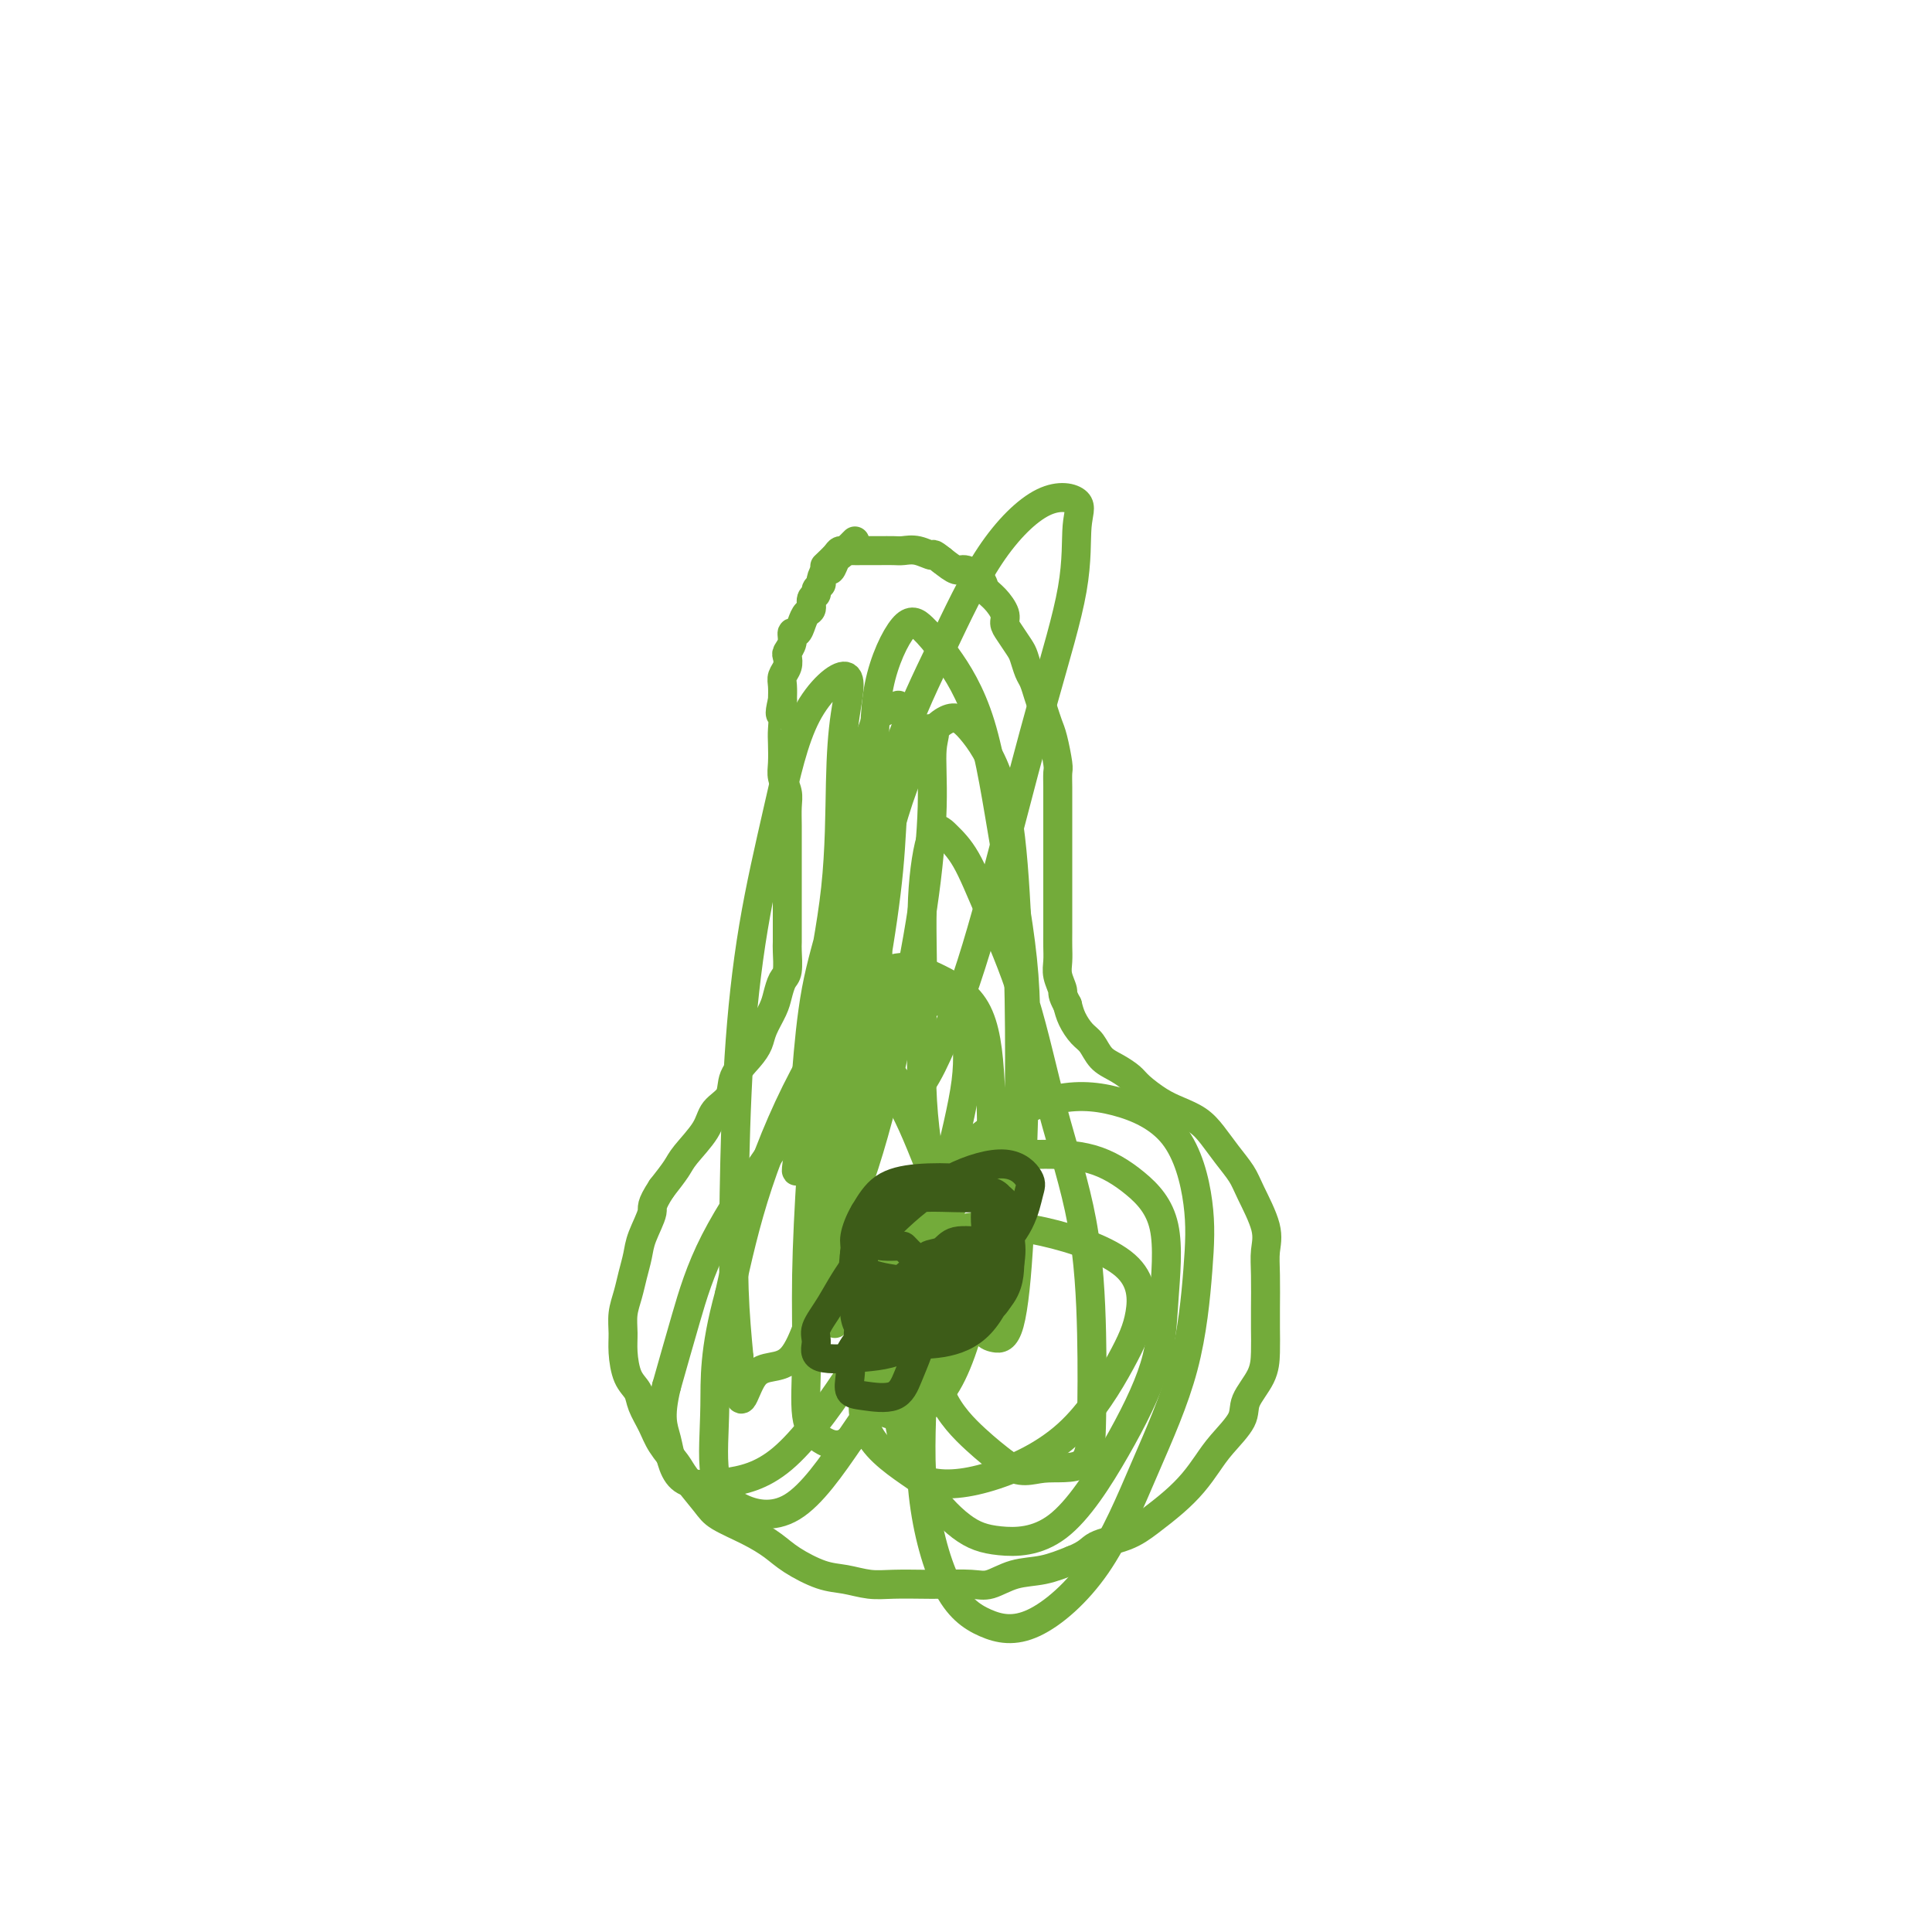 <svg viewBox='0 0 400 400' version='1.1' xmlns='http://www.w3.org/2000/svg' xmlns:xlink='http://www.w3.org/1999/xlink'><g fill='none' stroke='#73AB3A' stroke-width='6' stroke-linecap='round' stroke-linejoin='round'><path d='M177,112c-0.756,0.745 -1.512,1.490 -2,2c-0.488,0.510 -0.709,0.784 -1,1c-0.291,0.216 -0.651,0.372 -1,1c-0.349,0.628 -0.686,1.726 -1,2c-0.314,0.274 -0.605,-0.277 -1,0c-0.395,0.277 -0.894,1.383 -1,2c-0.106,0.617 0.183,0.747 0,1c-0.183,0.253 -0.837,0.630 -1,1c-0.163,0.370 0.163,0.731 0,1c-0.163,0.269 -0.817,0.444 -1,1c-0.183,0.556 0.105,1.492 0,2c-0.105,0.508 -0.601,0.587 -1,1c-0.399,0.413 -0.699,1.161 -1,2c-0.301,0.839 -0.603,1.768 -1,2c-0.397,0.232 -0.890,-0.233 -1,0c-0.110,0.233 0.163,1.165 0,2c-0.163,0.835 -0.762,1.574 -1,2c-0.238,0.426 -0.116,0.540 0,1c0.116,0.460 0.227,1.268 0,2c-0.227,0.732 -0.792,1.389 -1,2c-0.208,0.611 -0.059,1.174 0,2c0.059,0.826 0.030,1.913 0,3'/><path d='M162,145c-0.929,3.780 -0.250,2.731 0,3c0.250,0.269 0.071,1.857 0,3c-0.071,1.143 -0.033,1.841 0,3c0.033,1.159 0.061,2.777 0,4c-0.061,1.223 -0.213,2.049 0,3c0.213,0.951 0.789,2.025 1,3c0.211,0.975 0.057,1.849 0,3c-0.057,1.151 -0.015,2.577 0,4c0.015,1.423 0.004,2.842 0,4c-0.004,1.158 -0.001,2.057 0,3c0.001,0.943 0.000,1.932 0,3c-0.000,1.068 -0.000,2.216 0,3c0.000,0.784 -0.000,1.205 0,2c0.000,0.795 0.001,1.964 0,3c-0.001,1.036 -0.003,1.939 0,3c0.003,1.061 0.012,2.279 0,3c-0.012,0.721 -0.044,0.943 0,2c0.044,1.057 0.162,2.947 0,4c-0.162,1.053 -0.606,1.268 -1,2c-0.394,0.732 -0.737,1.980 -1,3c-0.263,1.020 -0.446,1.812 -1,3c-0.554,1.188 -1.480,2.772 -2,4c-0.520,1.228 -0.633,2.099 -1,3c-0.367,0.901 -0.988,1.832 -2,3c-1.012,1.168 -2.414,2.575 -3,4c-0.586,1.425 -0.355,2.870 -1,4c-0.645,1.130 -2.167,1.947 -3,3c-0.833,1.053 -0.976,2.344 -2,4c-1.024,1.656 -2.930,3.677 -4,5c-1.070,1.323 -1.306,1.950 -2,3c-0.694,1.050 -1.847,2.525 -3,4'/><path d='M137,246c-2.510,3.820 -1.786,3.869 -2,5c-0.214,1.131 -1.368,3.344 -2,5c-0.632,1.656 -0.744,2.753 -1,4c-0.256,1.247 -0.658,2.642 -1,4c-0.342,1.358 -0.626,2.678 -1,4c-0.374,1.322 -0.839,2.647 -1,4c-0.161,1.353 -0.017,2.735 0,4c0.017,1.265 -0.094,2.414 0,4c0.094,1.586 0.394,3.610 1,5c0.606,1.390 1.517,2.147 2,3c0.483,0.853 0.536,1.801 1,3c0.464,1.199 1.339,2.649 2,4c0.661,1.351 1.108,2.602 2,4c0.892,1.398 2.229,2.944 3,4c0.771,1.056 0.975,1.623 2,3c1.025,1.377 2.869,3.565 4,5c1.131,1.435 1.547,2.118 3,3c1.453,0.882 3.941,1.962 6,3c2.059,1.038 3.687,2.033 5,3c1.313,0.967 2.309,1.905 4,3c1.691,1.095 4.077,2.346 6,3c1.923,0.654 3.383,0.711 5,1c1.617,0.289 3.391,0.809 5,1c1.609,0.191 3.051,0.053 5,0c1.949,-0.053 4.403,-0.021 6,0c1.597,0.021 2.337,0.032 4,0c1.663,-0.032 4.250,-0.105 6,0c1.750,0.105 2.665,0.389 4,0c1.335,-0.389 3.090,-1.451 5,-2c1.910,-0.549 3.974,-0.585 6,-1c2.026,-0.415 4.013,-1.207 6,-2'/><path d='M222,323c3.462,-1.367 3.616,-2.283 5,-3c1.384,-0.717 3.998,-1.234 6,-2c2.002,-0.766 3.391,-1.782 5,-3c1.609,-1.218 3.437,-2.640 5,-4c1.563,-1.360 2.861,-2.659 4,-4c1.139,-1.341 2.119,-2.724 3,-4c0.881,-1.276 1.662,-2.444 3,-4c1.338,-1.556 3.234,-3.502 4,-5c0.766,-1.498 0.401,-2.550 1,-4c0.599,-1.450 2.161,-3.297 3,-5c0.839,-1.703 0.956,-3.263 1,-5c0.044,-1.737 0.014,-3.651 0,-5c-0.014,-1.349 -0.014,-2.132 0,-4c0.014,-1.868 0.041,-4.820 0,-7c-0.041,-2.180 -0.149,-3.587 0,-5c0.149,-1.413 0.556,-2.832 0,-5c-0.556,-2.168 -2.076,-5.084 -3,-7c-0.924,-1.916 -1.251,-2.831 -2,-4c-0.749,-1.169 -1.921,-2.591 -3,-4c-1.079,-1.409 -2.064,-2.804 -3,-4c-0.936,-1.196 -1.821,-2.193 -3,-3c-1.179,-0.807 -2.650,-1.424 -4,-2c-1.350,-0.576 -2.578,-1.112 -4,-2c-1.422,-0.888 -3.038,-2.129 -4,-3c-0.962,-0.871 -1.269,-1.373 -2,-2c-0.731,-0.627 -1.887,-1.378 -3,-2c-1.113,-0.622 -2.182,-1.114 -3,-2c-0.818,-0.886 -1.384,-2.165 -2,-3c-0.616,-0.835 -1.281,-1.225 -2,-2c-0.719,-0.775 -1.491,-1.936 -2,-3c-0.509,-1.064 -0.754,-2.032 -1,-3'/><path d='M221,208c-1.249,-2.237 -0.870,-2.331 -1,-3c-0.130,-0.669 -0.767,-1.914 -1,-3c-0.233,-1.086 -0.062,-2.012 0,-3c0.062,-0.988 0.017,-2.037 0,-3c-0.017,-0.963 -0.004,-1.839 0,-3c0.004,-1.161 0.001,-2.605 0,-4c-0.001,-1.395 -0.000,-2.739 0,-4c0.000,-1.261 0.000,-2.437 0,-4c-0.000,-1.563 -0.000,-3.511 0,-5c0.000,-1.489 0.001,-2.517 0,-4c-0.001,-1.483 -0.003,-3.419 0,-5c0.003,-1.581 0.012,-2.807 0,-4c-0.012,-1.193 -0.045,-2.353 0,-3c0.045,-0.647 0.167,-0.781 0,-2c-0.167,-1.219 -0.622,-3.524 -1,-5c-0.378,-1.476 -0.679,-2.124 -1,-3c-0.321,-0.876 -0.664,-1.982 -1,-3c-0.336,-1.018 -0.667,-1.948 -1,-3c-0.333,-1.052 -0.670,-2.225 -1,-3c-0.330,-0.775 -0.653,-1.152 -1,-2c-0.347,-0.848 -0.718,-2.165 -1,-3c-0.282,-0.835 -0.473,-1.186 -1,-2c-0.527,-0.814 -1.388,-2.091 -2,-3c-0.612,-0.909 -0.974,-1.450 -1,-2c-0.026,-0.550 0.284,-1.108 0,-2c-0.284,-0.892 -1.164,-2.118 -2,-3c-0.836,-0.882 -1.630,-1.419 -2,-2c-0.370,-0.581 -0.316,-1.207 -1,-2c-0.684,-0.793 -2.107,-1.752 -3,-2c-0.893,-0.248 -1.255,0.215 -2,0c-0.745,-0.215 -1.872,-1.107 -3,-2'/><path d='M195,116c-2.325,-1.868 -1.637,-1.036 -2,-1c-0.363,0.036 -1.777,-0.722 -3,-1c-1.223,-0.278 -2.257,-0.074 -3,0c-0.743,0.074 -1.197,0.019 -2,0c-0.803,-0.019 -1.954,-0.003 -3,0c-1.046,0.003 -1.986,-0.006 -3,0c-1.014,0.006 -2.100,0.026 -3,0c-0.900,-0.026 -1.612,-0.100 -2,0c-0.388,0.100 -0.451,0.373 -1,1c-0.549,0.627 -1.586,1.608 -2,2c-0.414,0.392 -0.207,0.196 0,0'/><path d='M186,146c-1.604,0.684 -3.208,1.368 -4,2c-0.792,0.632 -0.772,1.213 -1,2c-0.228,0.787 -0.704,1.779 -1,3c-0.296,1.221 -0.411,2.669 -1,5c-0.589,2.331 -1.653,5.543 -2,9c-0.347,3.457 0.024,7.159 0,12c-0.024,4.841 -0.444,10.821 0,15c0.444,4.179 1.753,6.556 3,10c1.247,3.444 2.433,7.954 3,11c0.567,3.046 0.516,4.629 1,6c0.484,1.371 1.505,2.530 2,3c0.495,0.470 0.465,0.252 1,1c0.535,0.748 1.636,2.464 4,-1c2.364,-3.464 5.991,-12.106 9,-21c3.009,-8.894 5.399,-18.039 8,-28c2.601,-9.961 5.411,-20.739 8,-30c2.589,-9.261 4.955,-17.005 6,-23c1.045,-5.995 0.769,-10.241 1,-13c0.231,-2.759 0.970,-4.031 0,-5c-0.970,-0.969 -3.647,-1.633 -7,0c-3.353,1.633 -7.382,5.565 -11,11c-3.618,5.435 -6.826,12.374 -10,19c-3.174,6.626 -6.315,12.938 -9,21c-2.685,8.062 -4.916,17.874 -7,27c-2.084,9.126 -4.023,17.567 -5,26c-0.977,8.433 -0.994,16.858 -1,24c-0.006,7.142 -0.002,13.000 0,18c0.002,5.000 0.000,9.143 0,12c-0.000,2.857 -0.000,4.429 0,6'/><path d='M173,268c-0.204,9.999 -0.214,4.997 0,3c0.214,-1.997 0.653,-0.989 1,-4c0.347,-3.011 0.604,-10.042 1,-18c0.396,-7.958 0.933,-16.841 2,-25c1.067,-8.159 2.665,-15.592 4,-23c1.335,-7.408 2.408,-14.792 3,-21c0.592,-6.208 0.704,-11.242 1,-15c0.296,-3.758 0.775,-6.241 1,-8c0.225,-1.759 0.194,-2.794 0,-3c-0.194,-0.206 -0.553,0.418 -2,3c-1.447,2.582 -3.984,7.122 -6,13c-2.016,5.878 -3.510,13.094 -5,19c-1.490,5.906 -2.974,10.501 -4,16c-1.026,5.499 -1.594,11.903 -2,17c-0.406,5.097 -0.651,8.886 -1,12c-0.349,3.114 -0.801,5.552 -1,7c-0.199,1.448 -0.145,1.905 0,1c0.145,-0.905 0.381,-3.171 1,-9c0.619,-5.829 1.623,-15.221 3,-24c1.377,-8.779 3.128,-16.947 4,-25c0.872,-8.053 0.864,-15.993 1,-22c0.136,-6.007 0.416,-10.081 1,-14c0.584,-3.919 1.470,-7.684 0,-8c-1.470,-0.316 -5.298,2.818 -8,8c-2.702,5.182 -4.280,12.411 -6,20c-1.720,7.589 -3.582,15.539 -5,24c-1.418,8.461 -2.390,17.433 -3,27c-0.610,9.567 -0.856,19.730 -1,28c-0.144,8.270 -0.184,14.649 0,20c0.184,5.351 0.592,9.676 1,14'/><path d='M153,281c-0.184,14.695 0.855,6.934 3,4c2.145,-2.934 5.397,-1.039 8,-4c2.603,-2.961 4.558,-10.776 7,-18c2.442,-7.224 5.371,-13.857 8,-22c2.629,-8.143 4.958,-17.797 7,-27c2.042,-9.203 3.797,-17.954 5,-26c1.203,-8.046 1.854,-15.386 2,-21c0.146,-5.614 -0.215,-9.500 0,-12c0.215,-2.500 1.004,-3.612 0,-4c-1.004,-0.388 -3.803,-0.051 -6,4c-2.197,4.051 -3.794,11.815 -6,19c-2.206,7.185 -5.021,13.792 -7,21c-1.979,7.208 -3.120,15.019 -4,23c-0.880,7.981 -1.497,16.133 -2,24c-0.503,7.867 -0.892,15.447 -1,22c-0.108,6.553 0.064,12.077 0,17c-0.064,4.923 -0.362,9.244 0,12c0.362,2.756 1.386,3.949 3,5c1.614,1.051 3.817,1.962 6,0c2.183,-1.962 4.346,-6.796 7,-13c2.654,-6.204 5.797,-13.777 8,-21c2.203,-7.223 3.464,-14.094 5,-21c1.536,-6.906 3.347,-13.846 4,-19c0.653,-5.154 0.148,-8.521 0,-11c-0.148,-2.479 0.061,-4.071 -2,-5c-2.061,-0.929 -6.392,-1.196 -11,1c-4.608,2.196 -9.492,6.854 -14,12c-4.508,5.146 -8.641,10.782 -13,17c-4.359,6.218 -8.943,13.020 -12,19c-3.057,5.980 -4.588,11.137 -6,16c-1.412,4.863 -2.706,9.431 -4,14'/><path d='M138,287c-1.622,6.670 -0.678,8.346 0,11c0.678,2.654 1.089,6.288 3,8c1.911,1.712 5.322,1.503 9,1c3.678,-0.503 7.622,-1.301 12,-5c4.378,-3.699 9.190,-10.297 13,-16c3.810,-5.703 6.617,-10.509 9,-16c2.383,-5.491 4.342,-11.668 5,-15c0.658,-3.332 0.015,-3.819 0,-5c-0.015,-1.181 0.597,-3.058 0,-1c-0.597,2.058 -2.402,8.049 -3,13c-0.598,4.951 0.011,8.861 0,14c-0.011,5.139 -0.641,11.508 0,17c0.641,5.492 2.552,10.109 5,14c2.448,3.891 5.433,7.057 8,9c2.567,1.943 4.715,2.664 8,3c3.285,0.336 7.708,0.287 12,-3c4.292,-3.287 8.455,-9.813 12,-16c3.545,-6.187 6.473,-12.036 8,-17c1.527,-4.964 1.653,-9.043 2,-14c0.347,-4.957 0.917,-10.791 0,-15c-0.917,-4.209 -3.319,-6.793 -6,-9c-2.681,-2.207 -5.639,-4.038 -9,-5c-3.361,-0.962 -7.125,-1.054 -11,-1c-3.875,0.054 -7.859,0.254 -11,2c-3.141,1.746 -5.437,5.036 -7,9c-1.563,3.964 -2.394,8.601 -3,13c-0.606,4.399 -0.987,8.561 -1,13c-0.013,4.439 0.343,9.157 2,13c1.657,3.843 4.616,6.812 7,9c2.384,2.188 4.192,3.594 6,5'/><path d='M208,303c3.369,2.364 5.292,1.273 8,1c2.708,-0.273 6.200,0.270 8,-1c1.800,-1.270 1.909,-4.354 2,-9c0.091,-4.646 0.164,-10.853 0,-18c-0.164,-7.147 -0.563,-15.233 -2,-23c-1.437,-7.767 -3.910,-15.214 -6,-23c-2.090,-7.786 -3.795,-15.910 -6,-23c-2.205,-7.090 -4.910,-13.147 -7,-18c-2.090,-4.853 -3.565,-8.502 -5,-11c-1.435,-2.498 -2.832,-3.844 -4,-5c-1.168,-1.156 -2.108,-2.121 -3,0c-0.892,2.121 -1.735,7.327 -2,13c-0.265,5.673 0.047,11.814 0,19c-0.047,7.186 -0.452,15.417 0,23c0.452,7.583 1.763,14.516 3,21c1.237,6.484 2.401,12.518 4,17c1.599,4.482 3.633,7.413 5,9c1.367,1.587 2.068,1.832 3,2c0.932,0.168 2.094,0.261 3,-3c0.906,-3.261 1.554,-9.875 2,-18c0.446,-8.125 0.690,-17.761 1,-27c0.310,-9.239 0.687,-18.082 0,-27c-0.687,-8.918 -2.439,-17.911 -4,-27c-1.561,-9.089 -2.930,-18.274 -5,-25c-2.070,-6.726 -4.842,-10.991 -7,-14c-2.158,-3.009 -3.704,-4.760 -5,-6c-1.296,-1.240 -2.342,-1.968 -4,0c-1.658,1.968 -3.929,6.630 -5,12c-1.071,5.370 -0.942,11.446 -1,19c-0.058,7.554 -0.302,16.587 0,25c0.302,8.413 1.151,16.207 2,24'/><path d='M183,210c0.929,14.403 2.751,16.412 5,21c2.249,4.588 4.925,11.755 7,17c2.075,5.245 3.551,8.568 5,11c1.449,2.432 2.872,3.974 4,5c1.128,1.026 1.960,1.538 3,0c1.040,-1.538 2.286,-5.124 3,-11c0.714,-5.876 0.894,-14.043 1,-22c0.106,-7.957 0.138,-15.706 0,-24c-0.138,-8.294 -0.446,-17.134 -1,-25c-0.554,-7.866 -1.356,-14.757 -3,-20c-1.644,-5.243 -4.132,-8.839 -6,-11c-1.868,-2.161 -3.117,-2.888 -5,-2c-1.883,0.888 -4.399,3.391 -7,9c-2.601,5.609 -5.288,14.324 -7,23c-1.712,8.676 -2.451,17.315 -3,27c-0.549,9.685 -0.910,20.418 -1,30c-0.090,9.582 0.091,18.013 0,25c-0.091,6.987 -0.453,12.532 0,17c0.453,4.468 1.722,7.861 3,10c1.278,2.139 2.564,3.024 5,3c2.436,-0.024 6.021,-0.956 9,-5c2.979,-4.044 5.350,-11.200 7,-19c1.650,-7.800 2.577,-16.242 3,-24c0.423,-7.758 0.341,-14.830 0,-21c-0.341,-6.170 -0.940,-11.439 -3,-15c-2.060,-3.561 -5.583,-5.416 -9,-7c-3.417,-1.584 -6.730,-2.899 -11,0c-4.270,2.899 -9.496,10.011 -14,18c-4.504,7.989 -8.287,16.854 -11,25c-2.713,8.146 -4.357,15.573 -6,23'/><path d='M151,268c-3.265,11.887 -2.927,17.604 -3,23c-0.073,5.396 -0.558,10.470 0,14c0.558,3.530 2.159,5.515 5,7c2.841,1.485 6.923,2.469 11,0c4.077,-2.469 8.150,-8.392 12,-14c3.850,-5.608 7.479,-10.900 10,-16c2.521,-5.100 3.936,-10.007 5,-14c1.064,-3.993 1.778,-7.073 2,-10c0.222,-2.927 -0.049,-5.701 0,-8c0.049,-2.299 0.418,-4.122 0,-2c-0.418,2.122 -1.624,8.189 -2,15c-0.376,6.811 0.076,14.365 0,22c-0.076,7.635 -0.681,15.351 0,23c0.681,7.649 2.646,15.231 5,20c2.354,4.769 5.095,6.723 8,8c2.905,1.277 5.972,1.876 10,0c4.028,-1.876 9.015,-6.227 13,-12c3.985,-5.773 6.967,-12.969 10,-20c3.033,-7.031 6.116,-13.898 8,-21c1.884,-7.102 2.568,-14.441 3,-20c0.432,-5.559 0.613,-9.339 0,-14c-0.613,-4.661 -2.019,-10.205 -5,-14c-2.981,-3.795 -7.538,-5.842 -12,-7c-4.462,-1.158 -8.831,-1.428 -14,0c-5.169,1.428 -11.140,4.553 -16,9c-4.860,4.447 -8.609,10.217 -12,16c-3.391,5.783 -6.424,11.581 -8,17c-1.576,5.419 -1.693,10.459 -2,15c-0.307,4.541 -0.802,8.583 1,12c1.802,3.417 5.901,6.208 10,9'/><path d='M190,306c3.848,1.728 8.469,1.550 14,0c5.531,-1.550 11.973,-4.470 17,-9c5.027,-4.530 8.641,-10.668 11,-15c2.359,-4.332 3.463,-6.858 4,-10c0.537,-3.142 0.506,-6.900 -3,-10c-3.506,-3.100 -10.486,-5.542 -17,-7c-6.514,-1.458 -12.561,-1.931 -19,0c-6.439,1.931 -13.268,6.266 -16,8c-2.732,1.734 -1.366,0.867 0,0'/></g>
<g fill='none' stroke='#3D5C18' stroke-width='6' stroke-linecap='round' stroke-linejoin='round'><path d='M192,263c-1.586,-1.578 -3.172,-3.156 -4,-4c-0.828,-0.844 -0.897,-0.954 -1,-1c-0.103,-0.046 -0.238,-0.028 -1,0c-0.762,0.028 -2.151,0.065 -3,0c-0.849,-0.065 -1.158,-0.232 -2,0c-0.842,0.232 -2.217,0.864 -3,2c-0.783,1.136 -0.975,2.776 -1,4c-0.025,1.224 0.116,2.034 0,4c-0.116,1.966 -0.490,5.090 1,7c1.490,1.910 4.844,2.608 8,3c3.156,0.392 6.115,0.479 9,0c2.885,-0.479 5.697,-1.522 8,-4c2.303,-2.478 4.095,-6.390 5,-9c0.905,-2.610 0.921,-3.918 1,-6c0.079,-2.082 0.221,-4.938 0,-7c-0.221,-2.062 -0.803,-3.329 -2,-4c-1.197,-0.671 -3.008,-0.746 -6,-1c-2.992,-0.254 -7.165,-0.688 -10,0c-2.835,0.688 -4.334,2.497 -6,4c-1.666,1.503 -3.501,2.700 -5,4c-1.499,1.300 -2.663,2.702 -3,4c-0.337,1.298 0.154,2.493 0,4c-0.154,1.507 -0.954,3.328 0,5c0.954,1.672 3.660,3.197 6,4c2.340,0.803 4.313,0.884 7,1c2.687,0.116 6.087,0.266 9,0c2.913,-0.266 5.337,-0.948 7,-3c1.663,-2.052 2.563,-5.476 3,-8c0.437,-2.524 0.411,-4.150 0,-6c-0.411,-1.850 -1.205,-3.925 -2,-6'/><path d='M207,250c-1.391,-2.287 -3.869,-2.005 -7,-2c-3.131,0.005 -6.916,-0.268 -10,0c-3.084,0.268 -5.469,1.076 -7,2c-1.531,0.924 -2.209,1.963 -3,3c-0.791,1.037 -1.697,2.071 -2,3c-0.303,0.929 -0.004,1.752 0,3c0.004,1.248 -0.287,2.920 1,4c1.287,1.080 4.152,1.569 7,2c2.848,0.431 5.680,0.805 9,0c3.320,-0.805 7.128,-2.789 10,-5c2.872,-2.211 4.807,-4.650 6,-7c1.193,-2.350 1.642,-4.612 2,-6c0.358,-1.388 0.624,-1.904 0,-3c-0.624,-1.096 -2.137,-2.773 -5,-3c-2.863,-0.227 -7.076,0.996 -11,3c-3.924,2.004 -7.558,4.790 -11,8c-3.442,3.210 -6.691,6.843 -9,10c-2.309,3.157 -3.678,5.838 -5,8c-1.322,2.162 -2.595,3.806 -3,5c-0.405,1.194 0.060,1.940 0,3c-0.060,1.060 -0.646,2.435 1,3c1.646,0.565 5.522,0.320 9,0c3.478,-0.320 6.557,-0.716 10,-3c3.443,-2.284 7.251,-6.458 10,-10c2.749,-3.542 4.440,-6.453 5,-9c0.560,-2.547 -0.009,-4.731 0,-7c0.009,-2.269 0.596,-4.622 0,-6c-0.596,-1.378 -2.376,-1.782 -5,-2c-2.624,-0.218 -6.091,-0.251 -9,0c-2.909,0.251 -5.260,0.786 -7,2c-1.740,1.214 -2.870,3.107 -4,5'/><path d='M179,251c-1.085,1.790 -1.796,3.764 -2,5c-0.204,1.236 0.099,1.734 0,3c-0.099,1.266 -0.599,3.302 0,5c0.599,1.698 2.297,3.060 4,4c1.703,0.940 3.412,1.458 6,2c2.588,0.542 6.057,1.109 9,0c2.943,-1.109 5.362,-3.894 7,-6c1.638,-2.106 2.495,-3.534 3,-5c0.505,-1.466 0.659,-2.969 1,-5c0.341,-2.031 0.868,-4.590 0,-6c-0.868,-1.410 -3.130,-1.672 -6,-2c-2.870,-0.328 -6.349,-0.722 -9,0c-2.651,0.722 -4.475,2.558 -6,4c-1.525,1.442 -2.753,2.489 -4,4c-1.247,1.511 -2.514,3.487 -3,5c-0.486,1.513 -0.192,2.562 0,4c0.192,1.438 0.282,3.263 2,5c1.718,1.737 5.063,3.384 8,4c2.937,0.616 5.467,0.199 8,0c2.533,-0.199 5.070,-0.180 7,-1c1.930,-0.820 3.254,-2.478 4,-4c0.746,-1.522 0.915,-2.907 1,-4c0.085,-1.093 0.085,-1.893 0,-3c-0.085,-1.107 -0.253,-2.519 -1,-3c-0.747,-0.481 -2.071,-0.030 -4,0c-1.929,0.030 -4.464,-0.360 -6,0c-1.536,0.360 -2.072,1.469 -3,2c-0.928,0.531 -2.249,0.482 -3,1c-0.751,0.518 -0.933,1.601 -1,3c-0.067,1.399 -0.019,3.114 0,4c0.019,0.886 0.010,0.943 0,1'/><path d='M191,268c0.557,1.926 2.451,2.740 4,3c1.549,0.260 2.755,-0.033 4,0c1.245,0.033 2.529,0.391 4,0c1.471,-0.391 3.129,-1.530 4,-3c0.871,-1.470 0.957,-3.270 1,-4c0.043,-0.730 0.044,-0.390 0,-1c-0.044,-0.610 -0.134,-2.170 -1,-3c-0.866,-0.830 -2.509,-0.930 -4,-1c-1.491,-0.070 -2.832,-0.111 -4,0c-1.168,0.111 -2.164,0.373 -3,1c-0.836,0.627 -1.513,1.618 -2,3c-0.487,1.382 -0.783,3.156 -1,4c-0.217,0.844 -0.356,0.757 0,1c0.356,0.243 1.205,0.816 2,1c0.795,0.184 1.536,-0.019 3,0c1.464,0.019 3.650,0.261 5,0c1.350,-0.261 1.865,-1.025 2,-2c0.135,-0.975 -0.109,-2.161 0,-3c0.109,-0.839 0.573,-1.330 0,-2c-0.573,-0.670 -2.182,-1.520 -4,-2c-1.818,-0.480 -3.846,-0.592 -6,0c-2.154,0.592 -4.435,1.887 -6,3c-1.565,1.113 -2.415,2.043 -3,3c-0.585,0.957 -0.905,1.941 -1,3c-0.095,1.059 0.036,2.193 0,3c-0.036,0.807 -0.239,1.288 0,2c0.239,0.712 0.920,1.655 2,2c1.080,0.345 2.560,0.093 4,0c1.440,-0.093 2.840,-0.027 4,0c1.160,0.027 2.080,0.013 3,0'/><path d='M198,276c1.909,-0.376 1.180,-1.316 1,-2c-0.180,-0.684 0.187,-1.112 0,-2c-0.187,-0.888 -0.928,-2.237 -2,-3c-1.072,-0.763 -2.476,-0.939 -4,-1c-1.524,-0.061 -3.169,-0.005 -5,0c-1.831,0.005 -3.849,-0.040 -5,0c-1.151,0.040 -1.436,0.163 -2,1c-0.564,0.837 -1.408,2.386 -2,3c-0.592,0.614 -0.933,0.294 -1,1c-0.067,0.706 0.142,2.438 0,3c-0.142,0.562 -0.633,-0.044 0,0c0.633,0.044 2.389,0.740 4,1c1.611,0.260 3.076,0.085 4,0c0.924,-0.085 1.308,-0.079 2,0c0.692,0.079 1.693,0.231 2,0c0.307,-0.231 -0.080,-0.847 0,-1c0.080,-0.153 0.627,0.155 0,0c-0.627,-0.155 -2.427,-0.772 -4,-1c-1.573,-0.228 -2.918,-0.067 -4,0c-1.082,0.067 -1.899,0.039 -3,1c-1.101,0.961 -2.485,2.912 -3,4c-0.515,1.088 -0.160,1.314 0,2c0.160,0.686 0.126,1.833 0,3c-0.126,1.167 -0.342,2.353 0,3c0.342,0.647 1.244,0.754 3,1c1.756,0.246 4.365,0.632 6,0c1.635,-0.632 2.294,-2.283 3,-4c0.706,-1.717 1.457,-3.502 2,-5c0.543,-1.498 0.877,-2.711 1,-4c0.123,-1.289 0.035,-2.654 0,-4c-0.035,-1.346 -0.018,-2.673 0,-4'/><path d='M191,268c0.112,-3.217 -2.609,-0.759 -4,0c-1.391,0.759 -1.451,-0.180 -2,0c-0.549,0.180 -1.585,1.480 -2,2c-0.415,0.520 -0.207,0.260 0,0'/></g>
</svg>